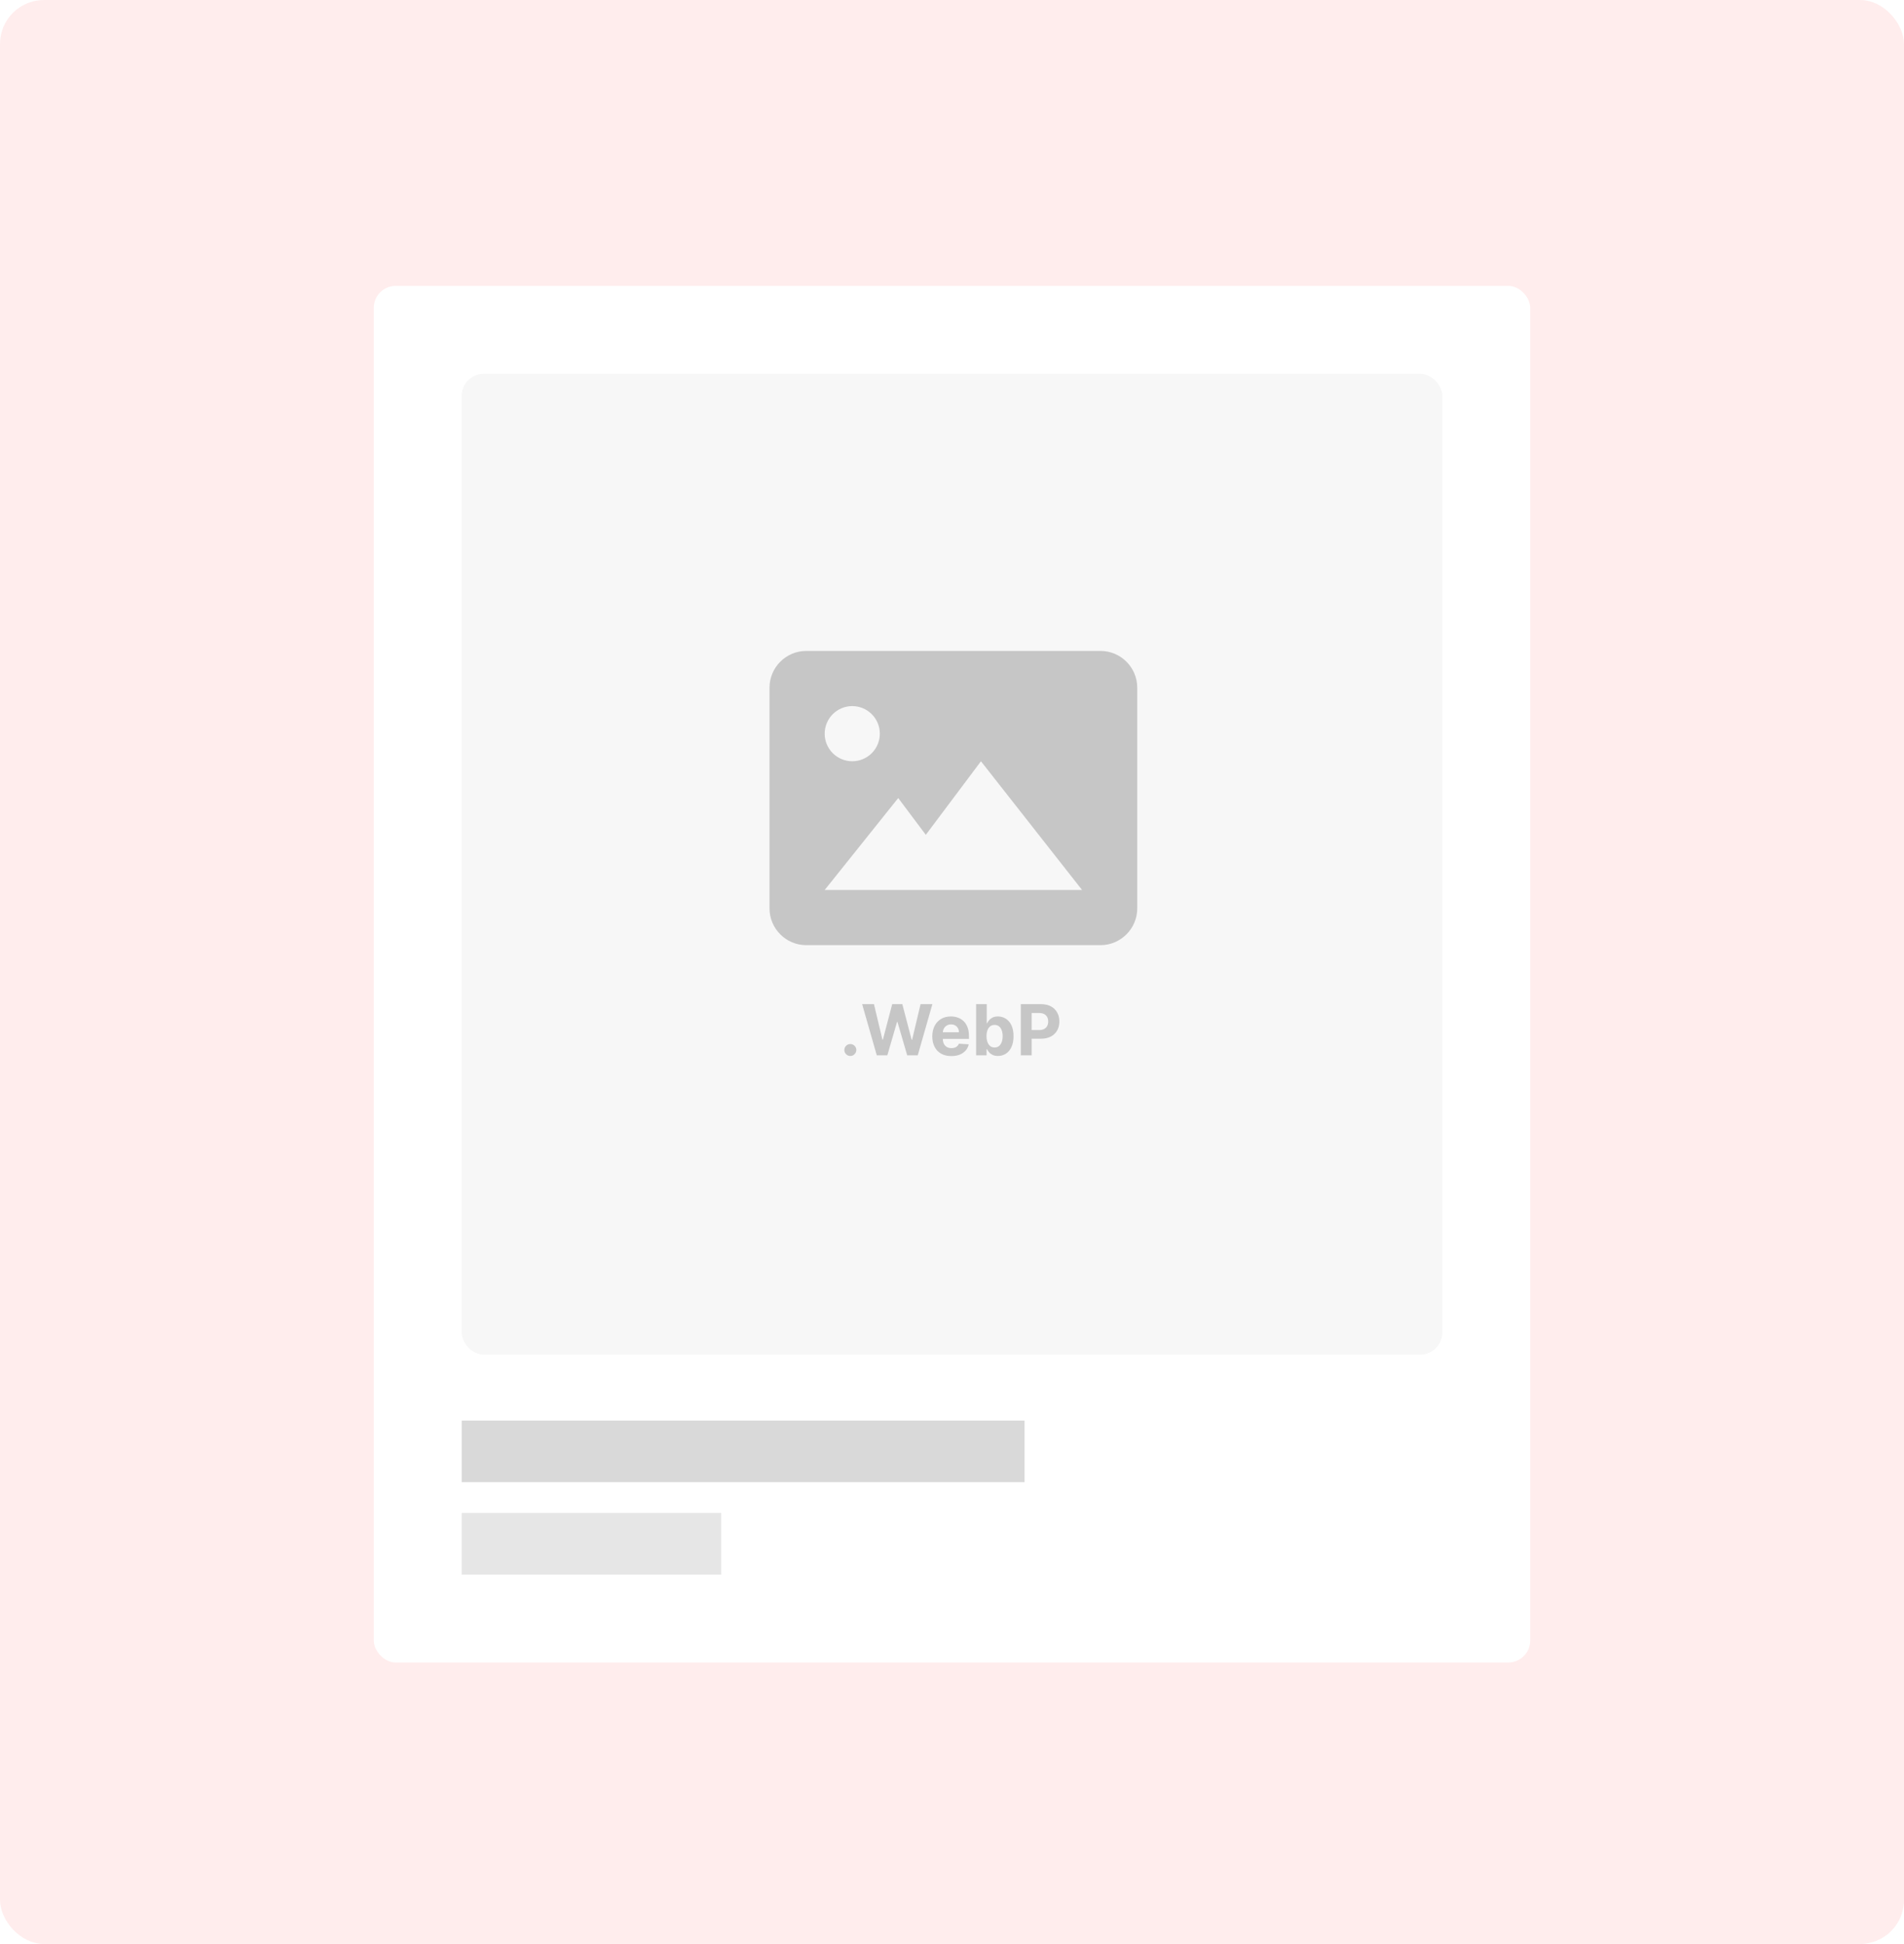 <svg width="433" height="442" viewBox="0 0 433 442" fill="none" xmlns="http://www.w3.org/2000/svg">
<rect opacity="0.1" width="433" height="442" rx="10" fill="#FE4A49"/>
<g filter="url(#filter0_d_2288_1851)">
<rect x="85" y="65" width="263" height="313" rx="5" fill="white"/>
</g>
<path d="M128.401 162.818V173H126.542L122.112 166.592H122.038V173H119.885V162.818H121.774L126.169 169.222H126.259V162.818H128.401ZM130.14 173V165.364H132.258V173H130.14ZM131.204 164.379C130.889 164.379 130.619 164.275 130.394 164.066C130.172 163.854 130.061 163.6 130.061 163.305C130.061 163.014 130.172 162.763 130.394 162.555C130.619 162.343 130.889 162.237 131.204 162.237C131.519 162.237 131.787 162.343 132.009 162.555C132.235 162.763 132.347 163.014 132.347 163.305C132.347 163.6 132.235 163.854 132.009 164.066C131.787 164.275 131.519 164.379 131.204 164.379ZM135.874 170.803L135.879 168.262H136.187L138.633 165.364H141.064L137.778 169.202H137.276L135.874 170.803ZM133.955 173V162.818H136.072V173H133.955ZM138.727 173L136.48 169.674L137.892 168.178L141.208 173H138.727ZM145.269 173.149C144.483 173.149 143.807 172.99 143.24 172.672C142.677 172.35 142.243 171.896 141.938 171.31C141.633 170.72 141.48 170.022 141.48 169.217C141.48 168.431 141.633 167.742 141.938 167.148C142.243 166.555 142.672 166.093 143.225 165.761C143.782 165.43 144.435 165.264 145.184 165.264C145.688 165.264 146.157 165.345 146.591 165.508C147.029 165.667 147.41 165.907 147.735 166.229C148.063 166.55 148.318 166.955 148.5 167.442C148.682 167.926 148.774 168.492 148.774 169.142V169.724H142.325V168.411H146.78C146.78 168.106 146.714 167.836 146.581 167.601C146.449 167.366 146.265 167.182 146.029 167.049C145.797 166.913 145.527 166.845 145.219 166.845C144.897 166.845 144.612 166.92 144.364 167.069C144.119 167.215 143.926 167.412 143.787 167.661C143.648 167.906 143.577 168.179 143.573 168.481V169.729C143.573 170.107 143.643 170.433 143.782 170.708C143.925 170.983 144.125 171.195 144.384 171.344C144.642 171.494 144.949 171.568 145.303 171.568C145.539 171.568 145.754 171.535 145.95 171.469C146.145 171.402 146.313 171.303 146.452 171.17C146.591 171.038 146.697 170.875 146.77 170.683L148.729 170.812C148.629 171.283 148.426 171.694 148.117 172.045C147.812 172.393 147.418 172.665 146.934 172.861C146.454 173.053 145.898 173.149 145.269 173.149ZM158.959 165.746C158.919 165.345 158.749 165.034 158.447 164.812C158.145 164.59 157.736 164.479 157.219 164.479C156.868 164.479 156.571 164.528 156.329 164.628C156.087 164.724 155.902 164.858 155.772 165.031C155.646 165.203 155.583 165.398 155.583 165.617C155.577 165.799 155.615 165.959 155.698 166.094C155.784 166.23 155.902 166.348 156.051 166.447C156.2 166.544 156.372 166.628 156.568 166.701C156.763 166.771 156.972 166.83 157.194 166.88L158.109 167.099C158.553 167.198 158.961 167.331 159.332 167.496C159.703 167.662 160.025 167.866 160.297 168.108C160.568 168.35 160.779 168.635 160.928 168.963C161.08 169.291 161.158 169.667 161.162 170.092C161.158 170.715 160.999 171.255 160.684 171.712C160.373 172.166 159.922 172.519 159.332 172.771C158.745 173.02 158.038 173.144 157.209 173.144C156.387 173.144 155.671 173.018 155.061 172.766C154.455 172.514 153.981 172.142 153.64 171.648C153.301 171.151 153.124 170.536 153.108 169.803H155.191C155.214 170.145 155.312 170.43 155.484 170.658C155.66 170.884 155.893 171.054 156.185 171.17C156.48 171.283 156.813 171.339 157.184 171.339C157.549 171.339 157.865 171.286 158.134 171.18C158.406 171.074 158.616 170.927 158.765 170.738C158.914 170.549 158.989 170.332 158.989 170.087C158.989 169.858 158.921 169.666 158.785 169.51C158.653 169.354 158.457 169.222 158.199 169.112C157.943 169.003 157.63 168.903 157.259 168.814L156.15 168.536C155.292 168.327 154.614 168 154.117 167.556C153.62 167.112 153.373 166.514 153.376 165.761C153.373 165.145 153.537 164.606 153.868 164.146C154.203 163.685 154.662 163.325 155.245 163.067C155.829 162.808 156.492 162.679 157.234 162.679C157.99 162.679 158.649 162.808 159.213 163.067C159.779 163.325 160.22 163.685 160.535 164.146C160.85 164.606 161.012 165.14 161.022 165.746H158.959ZM162.57 175.864V165.364H164.658V166.646H164.752C164.845 166.441 164.979 166.232 165.155 166.02C165.334 165.804 165.566 165.625 165.851 165.483C166.139 165.337 166.497 165.264 166.925 165.264C167.482 165.264 167.995 165.41 168.466 165.702C168.937 165.99 169.313 166.426 169.595 167.009C169.876 167.589 170.017 168.317 170.017 169.192C170.017 170.044 169.88 170.763 169.605 171.349C169.333 171.933 168.962 172.375 168.491 172.677C168.024 172.975 167.5 173.124 166.92 173.124C166.509 173.124 166.159 173.056 165.871 172.92C165.586 172.785 165.352 172.614 165.17 172.408C164.988 172.2 164.848 171.989 164.752 171.777H164.688V175.864H162.57ZM164.643 169.182C164.643 169.636 164.706 170.032 164.832 170.37C164.958 170.708 165.14 170.972 165.379 171.161C165.617 171.346 165.907 171.439 166.249 171.439C166.593 171.439 166.885 171.344 167.124 171.156C167.362 170.963 167.543 170.698 167.666 170.36C167.792 170.019 167.855 169.626 167.855 169.182C167.855 168.741 167.793 168.353 167.671 168.018C167.548 167.684 167.367 167.422 167.129 167.233C166.89 167.044 166.597 166.95 166.249 166.95C165.904 166.95 165.612 167.041 165.374 167.223C165.138 167.405 164.958 167.664 164.832 167.999C164.706 168.333 164.643 168.728 164.643 169.182ZM174.879 173.149C174.107 173.149 173.439 172.985 172.876 172.657C172.316 172.326 171.883 171.865 171.578 171.275C171.273 170.682 171.121 169.994 171.121 169.212C171.121 168.423 171.273 167.733 171.578 167.143C171.883 166.55 172.316 166.089 172.876 165.761C173.439 165.43 174.107 165.264 174.879 165.264C175.652 165.264 176.318 165.43 176.878 165.761C177.441 166.089 177.876 166.55 178.181 167.143C178.485 167.733 178.638 168.423 178.638 169.212C178.638 169.994 178.485 170.682 178.181 171.275C177.876 171.865 177.441 172.326 176.878 172.657C176.318 172.985 175.652 173.149 174.879 173.149ZM174.889 171.509C175.241 171.509 175.534 171.409 175.769 171.21C176.005 171.008 176.182 170.733 176.301 170.385C176.424 170.037 176.485 169.641 176.485 169.197C176.485 168.753 176.424 168.357 176.301 168.009C176.182 167.661 176.005 167.385 175.769 167.183C175.534 166.981 175.241 166.88 174.889 166.88C174.535 166.88 174.236 166.981 173.994 167.183C173.756 167.385 173.575 167.661 173.453 168.009C173.333 168.357 173.274 168.753 173.274 169.197C173.274 169.641 173.333 170.037 173.453 170.385C173.575 170.733 173.756 171.008 173.994 171.21C174.236 171.409 174.535 171.509 174.889 171.509ZM180.015 173V165.364H182.068V166.696H182.148C182.287 166.222 182.521 165.864 182.849 165.622C183.177 165.377 183.555 165.254 183.982 165.254C184.088 165.254 184.203 165.261 184.325 165.274C184.448 165.287 184.556 165.306 184.649 165.329V167.208C184.549 167.178 184.412 167.152 184.236 167.129C184.06 167.105 183.9 167.094 183.754 167.094C183.442 167.094 183.164 167.162 182.919 167.298C182.677 167.43 182.484 167.616 182.342 167.854C182.203 168.093 182.133 168.368 182.133 168.68V173H180.015ZM190.188 165.364V166.955H185.589V165.364H190.188ZM186.634 163.534H188.751V170.653C188.751 170.849 188.781 171.001 188.841 171.111C188.901 171.217 188.983 171.291 189.089 171.335C189.199 171.378 189.325 171.399 189.467 171.399C189.567 171.399 189.666 171.391 189.766 171.374C189.865 171.354 189.941 171.339 189.994 171.33L190.327 172.906C190.221 172.939 190.072 172.977 189.88 173.02C189.688 173.066 189.454 173.094 189.179 173.104C188.669 173.124 188.221 173.056 187.837 172.901C187.455 172.745 187.159 172.503 186.947 172.175C186.735 171.847 186.63 171.432 186.634 170.932V163.534ZM197.826 167.541L195.887 167.661C195.854 167.495 195.782 167.346 195.673 167.213C195.564 167.077 195.42 166.969 195.241 166.89C195.065 166.807 194.854 166.766 194.609 166.766C194.281 166.766 194.004 166.835 193.779 166.974C193.554 167.11 193.441 167.293 193.441 167.521C193.441 167.704 193.514 167.858 193.66 167.984C193.805 168.11 194.056 168.211 194.41 168.287L195.792 168.565C196.535 168.718 197.088 168.963 197.453 169.301C197.818 169.639 198 170.083 198 170.634C198 171.134 197.852 171.573 197.557 171.951C197.266 172.329 196.865 172.624 196.354 172.836C195.847 173.045 195.262 173.149 194.599 173.149C193.588 173.149 192.783 172.939 192.183 172.518C191.586 172.094 191.237 171.517 191.134 170.788L193.217 170.678C193.28 170.987 193.433 171.222 193.675 171.384C193.916 171.543 194.226 171.623 194.604 171.623C194.975 171.623 195.274 171.552 195.499 171.409C195.728 171.263 195.844 171.076 195.847 170.847C195.844 170.655 195.763 170.498 195.604 170.375C195.444 170.249 195.199 170.153 194.868 170.087L193.545 169.823C192.8 169.674 192.244 169.415 191.88 169.048C191.519 168.68 191.338 168.211 191.338 167.641C191.338 167.15 191.47 166.728 191.736 166.373C192.004 166.018 192.38 165.745 192.864 165.553C193.351 165.36 193.921 165.264 194.574 165.264C195.539 165.264 196.298 165.468 196.851 165.876C197.408 166.283 197.733 166.839 197.826 167.541ZM200.84 173L198.762 165.364H200.904L202.088 170.494H202.157L203.39 165.364H205.493L206.746 170.464H206.811L207.974 165.364H210.112L208.039 173H205.797L204.484 168.197H204.39L203.077 173H200.84ZM214.53 173.149C213.745 173.149 213.069 172.99 212.502 172.672C211.939 172.35 211.504 171.896 211.199 171.31C210.894 170.72 210.742 170.022 210.742 169.217C210.742 168.431 210.894 167.742 211.199 167.148C211.504 166.555 211.934 166.093 212.487 165.761C213.044 165.43 213.697 165.264 214.446 165.264C214.95 165.264 215.419 165.345 215.853 165.508C216.29 165.667 216.671 165.907 216.996 166.229C217.324 166.55 217.58 166.955 217.762 167.442C217.944 167.926 218.035 168.492 218.035 169.142V169.724H211.587V168.411H216.042C216.042 168.106 215.975 167.836 215.843 167.601C215.71 167.366 215.526 167.182 215.291 167.049C215.059 166.913 214.789 166.845 214.481 166.845C214.159 166.845 213.874 166.92 213.626 167.069C213.38 167.215 213.188 167.412 213.049 167.661C212.91 167.906 212.838 168.179 212.835 168.481V169.729C212.835 170.107 212.905 170.433 213.044 170.708C213.186 170.983 213.387 171.195 213.645 171.344C213.904 171.494 214.211 171.568 214.565 171.568C214.8 171.568 215.016 171.535 215.211 171.469C215.407 171.402 215.574 171.303 215.714 171.17C215.853 171.038 215.959 170.875 216.032 170.683L217.991 170.812C217.891 171.283 217.687 171.694 217.379 172.045C217.074 172.393 216.68 172.665 216.196 172.861C215.715 173.053 215.16 173.149 214.53 173.149ZM221.595 173.144C221.108 173.144 220.674 173.06 220.292 172.891C219.911 172.718 219.61 172.465 219.388 172.13C219.169 171.792 219.059 171.371 219.059 170.867C219.059 170.443 219.137 170.087 219.293 169.798C219.449 169.51 219.661 169.278 219.93 169.102C220.198 168.927 220.503 168.794 220.844 168.705C221.189 168.615 221.55 168.552 221.928 168.516C222.372 168.469 222.73 168.426 223.002 168.386C223.274 168.343 223.471 168.28 223.594 168.197C223.716 168.115 223.778 167.992 223.778 167.83V167.8C223.778 167.485 223.678 167.241 223.479 167.069C223.284 166.897 223.005 166.81 222.644 166.81C222.263 166.81 221.96 166.895 221.734 167.064C221.509 167.23 221.36 167.438 221.287 167.69L219.328 167.531C219.427 167.067 219.623 166.666 219.915 166.328C220.206 165.987 220.582 165.725 221.043 165.543C221.507 165.357 222.044 165.264 222.654 165.264C223.078 165.264 223.484 165.314 223.872 165.413C224.263 165.513 224.609 165.667 224.911 165.876C225.216 166.085 225.456 166.353 225.632 166.681C225.808 167.006 225.895 167.395 225.895 167.849V173H223.887V171.941H223.827C223.705 172.18 223.541 172.39 223.335 172.572C223.13 172.751 222.883 172.892 222.594 172.995C222.306 173.094 221.973 173.144 221.595 173.144ZM222.202 171.683C222.513 171.683 222.788 171.621 223.027 171.499C223.265 171.373 223.453 171.204 223.589 170.991C223.724 170.779 223.792 170.539 223.792 170.271V169.46C223.726 169.503 223.635 169.543 223.519 169.58C223.406 169.613 223.279 169.644 223.136 169.674C222.994 169.701 222.851 169.725 222.709 169.749C222.566 169.768 222.437 169.787 222.321 169.803C222.072 169.84 221.855 169.898 221.67 169.977C221.484 170.057 221.34 170.165 221.237 170.3C221.134 170.433 221.083 170.599 221.083 170.798C221.083 171.086 221.187 171.306 221.396 171.459C221.608 171.608 221.877 171.683 222.202 171.683ZM227.539 173V165.364H229.592V166.696H229.671C229.811 166.222 230.044 165.864 230.372 165.622C230.7 165.377 231.078 165.254 231.506 165.254C231.612 165.254 231.726 165.261 231.849 165.274C231.972 165.287 232.079 165.306 232.172 165.329V167.208C232.073 167.178 231.935 167.152 231.759 167.129C231.584 167.105 231.423 167.094 231.277 167.094C230.966 167.094 230.687 167.162 230.442 167.298C230.2 167.43 230.008 167.616 229.865 167.854C229.726 168.093 229.656 168.368 229.656 168.68V173H227.539ZM242.861 167.541L240.922 167.661C240.889 167.495 240.818 167.346 240.708 167.213C240.599 167.077 240.455 166.969 240.276 166.89C240.1 166.807 239.89 166.766 239.644 166.766C239.316 166.766 239.039 166.835 238.814 166.974C238.589 167.11 238.476 167.293 238.476 167.521C238.476 167.704 238.549 167.858 238.695 167.984C238.841 168.11 239.091 168.211 239.445 168.287L240.828 168.565C241.57 168.718 242.124 168.963 242.488 169.301C242.853 169.639 243.035 170.083 243.035 170.634C243.035 171.134 242.887 171.573 242.593 171.951C242.301 172.329 241.9 172.624 241.389 172.836C240.882 173.045 240.297 173.149 239.634 173.149C238.624 173.149 237.818 172.939 237.218 172.518C236.622 172.094 236.272 171.517 236.169 170.788L238.252 170.678C238.315 170.987 238.468 171.222 238.71 171.384C238.952 171.543 239.262 171.623 239.639 171.623C240.011 171.623 240.309 171.552 240.534 171.409C240.763 171.263 240.879 171.076 240.882 170.847C240.879 170.655 240.798 170.498 240.639 170.375C240.48 170.249 240.234 170.153 239.903 170.087L238.58 169.823C237.835 169.674 237.28 169.415 236.915 169.048C236.554 168.68 236.373 168.211 236.373 167.641C236.373 167.15 236.506 166.728 236.771 166.373C237.039 166.018 237.415 165.745 237.899 165.553C238.387 165.36 238.957 165.264 239.61 165.264C240.574 165.264 241.333 165.468 241.887 165.876C242.443 166.283 242.768 166.839 242.861 167.541ZM247.819 173.149C247.047 173.149 246.379 172.985 245.815 172.657C245.255 172.326 244.823 171.865 244.518 171.275C244.213 170.682 244.06 169.994 244.06 169.212C244.06 168.423 244.213 167.733 244.518 167.143C244.823 166.55 245.255 166.089 245.815 165.761C246.379 165.43 247.047 165.264 247.819 165.264C248.591 165.264 249.257 165.43 249.817 165.761C250.381 166.089 250.815 166.55 251.12 167.143C251.425 167.733 251.577 168.423 251.577 169.212C251.577 169.994 251.425 170.682 251.12 171.275C250.815 171.865 250.381 172.326 249.817 172.657C249.257 172.985 248.591 173.149 247.819 173.149ZM247.829 171.509C248.18 171.509 248.473 171.409 248.709 171.21C248.944 171.008 249.121 170.733 249.241 170.385C249.363 170.037 249.425 169.641 249.425 169.197C249.425 168.753 249.363 168.357 249.241 168.009C249.121 167.661 248.944 167.385 248.709 167.183C248.473 166.981 248.18 166.88 247.829 166.88C247.474 166.88 247.176 166.981 246.934 167.183C246.695 167.385 246.515 167.661 246.392 168.009C246.273 168.357 246.213 168.753 246.213 169.197C246.213 169.641 246.273 170.037 246.392 170.385C246.515 170.733 246.695 171.008 246.934 171.21C247.176 171.409 247.474 171.509 247.829 171.509ZM256.405 173.149C255.623 173.149 254.95 172.983 254.386 172.652C253.826 172.317 253.395 171.853 253.094 171.26C252.795 170.667 252.646 169.984 252.646 169.212C252.646 168.429 252.797 167.743 253.099 167.153C253.404 166.56 253.836 166.098 254.396 165.766C254.956 165.432 255.623 165.264 256.395 165.264C257.061 165.264 257.644 165.385 258.145 165.627C258.645 165.869 259.041 166.209 259.333 166.646C259.625 167.084 259.786 167.598 259.815 168.188H257.817C257.76 167.806 257.611 167.5 257.369 167.268C257.131 167.032 256.817 166.915 256.43 166.915C256.102 166.915 255.815 167.004 255.57 167.183C255.328 167.359 255.139 167.616 255.003 167.954C254.867 168.292 254.799 168.701 254.799 169.182C254.799 169.669 254.865 170.083 254.998 170.425C255.134 170.766 255.324 171.026 255.57 171.205C255.815 171.384 256.102 171.474 256.43 171.474C256.672 171.474 256.889 171.424 257.081 171.325C257.277 171.225 257.437 171.081 257.563 170.892C257.692 170.7 257.777 170.469 257.817 170.201H259.815C259.782 170.784 259.623 171.298 259.338 171.742C259.056 172.183 258.667 172.528 258.17 172.776C257.673 173.025 257.084 173.149 256.405 173.149ZM263.09 170.803L263.095 168.262H263.404L265.85 165.364H268.281L264.994 169.202H264.492L263.09 170.803ZM261.171 173V162.818H263.289V173H261.171ZM265.944 173L263.697 169.674L265.109 168.178L268.425 173H265.944ZM275.673 167.541L273.735 167.661C273.701 167.495 273.63 167.346 273.521 167.213C273.411 167.077 273.267 166.969 273.088 166.89C272.913 166.807 272.702 166.766 272.457 166.766C272.129 166.766 271.852 166.835 271.627 166.974C271.401 167.11 271.289 167.293 271.289 167.521C271.289 167.704 271.361 167.858 271.507 167.984C271.653 168.11 271.903 168.211 272.258 168.287L273.64 168.565C274.383 168.718 274.936 168.963 275.301 169.301C275.665 169.639 275.847 170.083 275.847 170.634C275.847 171.134 275.7 171.573 275.405 171.951C275.113 172.329 274.712 172.624 274.202 172.836C273.695 173.045 273.11 173.149 272.447 173.149C271.436 173.149 270.631 172.939 270.031 172.518C269.434 172.094 269.084 171.517 268.982 170.788L271.065 170.678C271.128 170.987 271.28 171.222 271.522 171.384C271.764 171.543 272.074 171.623 272.452 171.623C272.823 171.623 273.121 171.552 273.347 171.409C273.575 171.263 273.691 171.076 273.695 170.847C273.691 170.655 273.61 170.498 273.451 170.375C273.292 170.249 273.047 170.153 272.715 170.087L271.393 169.823C270.647 169.674 270.092 169.415 269.727 169.048C269.366 168.68 269.186 168.211 269.186 167.641C269.186 167.15 269.318 166.728 269.583 166.373C269.852 166.018 270.228 165.745 270.712 165.553C271.199 165.36 271.769 165.264 272.422 165.264C273.387 165.264 274.146 165.468 274.699 165.876C275.256 166.283 275.581 166.839 275.673 167.541Z" fill="#021514"/>
<path opacity="0.7" d="M125.256 185.358L124.864 186.21H119.307L119.614 185.358H125.256ZM124.523 187.062L124.131 187.915H119.307L119.614 187.062H124.523ZM126.261 183.057L125.852 183.943C125.67 183.778 125.479 183.636 125.277 183.517C125.075 183.398 124.864 183.305 124.642 183.24C124.42 183.175 124.188 183.142 123.943 183.142C123.46 183.142 123.026 183.276 122.639 183.543C122.253 183.81 121.947 184.203 121.723 184.723C121.499 185.243 121.386 185.881 121.386 186.636C121.386 187.392 121.499 188.03 121.723 188.55C121.947 189.07 122.253 189.463 122.639 189.73C123.026 189.997 123.46 190.131 123.943 190.131C124.193 190.131 124.429 190.098 124.651 190.033C124.875 189.967 125.084 189.878 125.277 189.764C125.473 189.651 125.653 189.523 125.818 189.381L126.244 190.267C125.946 190.548 125.597 190.761 125.196 190.906C124.795 191.048 124.378 191.119 123.943 191.119C123.244 191.119 122.625 190.938 122.085 190.574C121.548 190.21 121.126 189.693 120.82 189.023C120.516 188.352 120.364 187.557 120.364 186.636C120.364 185.716 120.516 184.92 120.82 184.25C121.126 183.58 121.548 183.062 122.085 182.699C122.625 182.335 123.244 182.153 123.943 182.153C124.395 182.153 124.817 182.232 125.209 182.388C125.604 182.544 125.955 182.767 126.261 183.057ZM130.952 182.273V191H129.895V183.381H129.844L127.713 184.795V183.722L129.895 182.273H130.952ZM136.189 191.119C135.689 191.119 135.239 191.02 134.838 190.821C134.438 190.622 134.117 190.349 133.875 190.003C133.634 189.656 133.502 189.261 133.479 188.818H134.502C134.542 189.213 134.721 189.54 135.039 189.798C135.36 190.054 135.743 190.182 136.189 190.182C136.547 190.182 136.865 190.098 137.144 189.93C137.425 189.763 137.645 189.533 137.804 189.24C137.966 188.945 138.047 188.611 138.047 188.239C138.047 187.858 137.963 187.518 137.796 187.22C137.631 186.919 137.404 186.682 137.114 186.509C136.824 186.335 136.493 186.247 136.121 186.244C135.854 186.241 135.58 186.283 135.299 186.368C135.017 186.45 134.786 186.557 134.604 186.688L133.615 186.568L134.144 182.273H138.678V183.21H135.03L134.723 185.784H134.775C134.953 185.642 135.178 185.524 135.448 185.43C135.718 185.337 135.999 185.29 136.292 185.29C136.826 185.29 137.301 185.418 137.719 185.673C138.14 185.926 138.469 186.273 138.708 186.713C138.949 187.153 139.07 187.656 139.07 188.222C139.07 188.778 138.945 189.276 138.695 189.713C138.448 190.148 138.107 190.491 137.672 190.744C137.238 190.994 136.743 191.119 136.189 191.119ZM141.952 189.807L141.884 190.267C141.835 190.591 141.761 190.938 141.662 191.307C141.565 191.676 141.464 192.024 141.359 192.351C141.254 192.678 141.168 192.938 141.099 193.131H140.332C140.369 192.949 140.418 192.709 140.477 192.411C140.537 192.112 140.597 191.778 140.656 191.409C140.719 191.043 140.77 190.668 140.81 190.284L140.861 189.807H141.952ZM146.34 191.119C145.698 191.119 145.151 190.945 144.699 190.595C144.248 190.243 143.902 189.733 143.664 189.065C143.425 188.395 143.306 187.585 143.306 186.636C143.306 185.693 143.425 184.888 143.664 184.22C143.905 183.55 144.252 183.038 144.703 182.686C145.158 182.331 145.703 182.153 146.34 182.153C146.976 182.153 147.52 182.331 147.972 182.686C148.426 183.038 148.773 183.55 149.012 184.22C149.253 184.888 149.374 185.693 149.374 186.636C149.374 187.585 149.255 188.395 149.016 189.065C148.777 189.733 148.432 190.243 147.98 190.595C147.529 190.945 146.982 191.119 146.34 191.119ZM146.34 190.182C146.976 190.182 147.471 189.875 147.823 189.261C148.175 188.648 148.351 187.773 148.351 186.636C148.351 185.881 148.27 185.237 148.108 184.706C147.949 184.175 147.719 183.77 147.418 183.491C147.12 183.213 146.76 183.074 146.34 183.074C145.709 183.074 145.216 183.385 144.861 184.007C144.506 184.626 144.328 185.503 144.328 186.636C144.328 187.392 144.408 188.034 144.567 188.562C144.726 189.091 144.955 189.493 145.253 189.768C145.554 190.044 145.917 190.182 146.34 190.182ZM153.84 191.119C153.198 191.119 152.651 190.945 152.199 190.595C151.748 190.243 151.402 189.733 151.164 189.065C150.925 188.395 150.806 187.585 150.806 186.636C150.806 185.693 150.925 184.888 151.164 184.22C151.405 183.55 151.752 183.038 152.203 182.686C152.658 182.331 153.203 182.153 153.84 182.153C154.476 182.153 155.02 182.331 155.472 182.686C155.926 183.038 156.273 183.55 156.512 184.22C156.753 184.888 156.874 185.693 156.874 186.636C156.874 187.585 156.755 188.395 156.516 189.065C156.277 189.733 155.932 190.243 155.48 190.595C155.029 190.945 154.482 191.119 153.84 191.119ZM153.84 190.182C154.476 190.182 154.971 189.875 155.323 189.261C155.675 188.648 155.851 187.773 155.851 186.636C155.851 185.881 155.77 185.237 155.608 184.706C155.449 184.175 155.219 183.77 154.918 183.491C154.62 183.213 154.26 183.074 153.84 183.074C153.209 183.074 152.716 183.385 152.361 184.007C152.006 184.626 151.828 185.503 151.828 186.636C151.828 187.392 151.908 188.034 152.067 188.562C152.226 189.091 152.455 189.493 152.753 189.768C153.054 190.044 153.417 190.182 153.84 190.182Z" fill="#021514"/>
<rect x="105" y="85" width="223" height="223" rx="5" fill="#F7F7F7"/>
<g opacity="0.2">
<path d="M193.381 240.098C193.006 240.098 192.684 239.965 192.415 239.7C192.15 239.431 192.017 239.109 192.017 238.734C192.017 238.363 192.15 238.045 192.415 237.779C192.684 237.514 193.006 237.382 193.381 237.382C193.744 237.382 194.063 237.514 194.335 237.779C194.608 238.045 194.744 238.363 194.744 238.734C194.744 238.984 194.68 239.213 194.551 239.421C194.426 239.626 194.261 239.791 194.057 239.916C193.852 240.037 193.627 240.098 193.381 240.098ZM199.396 239.95L196.067 228.314H198.754L200.68 236.399H200.777L202.902 228.314H205.203L207.322 236.416H207.425L209.351 228.314H212.038L208.709 239.95H206.311L204.095 232.342H204.004L201.794 239.95H199.396ZM216.349 240.12C215.452 240.12 214.679 239.939 214.031 239.575C213.387 239.207 212.891 238.689 212.543 238.018C212.194 237.344 212.02 236.546 212.02 235.626C212.02 234.728 212.194 233.94 212.543 233.262C212.891 232.584 213.382 232.056 214.014 231.677C214.651 231.298 215.397 231.109 216.253 231.109C216.829 231.109 217.365 231.202 217.861 231.387C218.361 231.569 218.796 231.844 219.168 232.211C219.543 232.579 219.834 233.041 220.043 233.598C220.251 234.151 220.355 234.798 220.355 235.541V236.206H212.986V234.706H218.077C218.077 234.357 218.001 234.048 217.849 233.779C217.698 233.511 217.488 233.3 217.219 233.149C216.954 232.993 216.645 232.916 216.293 232.916C215.925 232.916 215.599 233.001 215.315 233.171C215.035 233.338 214.815 233.564 214.656 233.848C214.497 234.128 214.416 234.44 214.412 234.785V236.211C214.412 236.643 214.491 237.016 214.651 237.331C214.813 237.645 215.043 237.887 215.338 238.058C215.634 238.228 215.984 238.314 216.389 238.314C216.658 238.314 216.904 238.276 217.128 238.2C217.351 238.124 217.543 238.011 217.702 237.859C217.861 237.707 217.982 237.522 218.065 237.302L220.304 237.45C220.19 237.988 219.957 238.457 219.605 238.859C219.257 239.257 218.806 239.567 218.253 239.791C217.704 240.011 217.069 240.12 216.349 240.12ZM221.98 239.95V228.314H224.401V232.689H224.474C224.58 232.454 224.734 232.215 224.935 231.973C225.139 231.726 225.404 231.522 225.73 231.359C226.06 231.192 226.469 231.109 226.957 231.109C227.594 231.109 228.181 231.276 228.719 231.609C229.257 231.939 229.687 232.437 230.009 233.103C230.33 233.766 230.491 234.598 230.491 235.598C230.491 236.571 230.334 237.393 230.02 238.064C229.709 238.73 229.285 239.236 228.747 239.581C228.213 239.921 227.615 240.092 226.952 240.092C226.482 240.092 226.082 240.014 225.753 239.859C225.427 239.704 225.16 239.509 224.952 239.274C224.743 239.035 224.584 238.795 224.474 238.552H224.366V239.95H221.98ZM224.349 235.586C224.349 236.105 224.421 236.558 224.565 236.944C224.709 237.331 224.918 237.632 225.19 237.848C225.463 238.06 225.795 238.166 226.185 238.166C226.579 238.166 226.912 238.058 227.185 237.842C227.457 237.622 227.664 237.319 227.804 236.933C227.948 236.543 228.02 236.094 228.02 235.586C228.02 235.082 227.95 234.639 227.81 234.257C227.67 233.874 227.463 233.575 227.19 233.359C226.918 233.143 226.582 233.035 226.185 233.035C225.791 233.035 225.457 233.139 225.185 233.348C224.916 233.556 224.709 233.851 224.565 234.234C224.421 234.617 224.349 235.067 224.349 235.586ZM232.152 239.95V228.314H236.743C237.625 228.314 238.377 228.482 238.999 228.819C239.62 229.153 240.093 229.617 240.419 230.211C240.749 230.802 240.913 231.484 240.913 232.257C240.913 233.029 240.747 233.711 240.413 234.302C240.08 234.893 239.597 235.353 238.964 235.683C238.336 236.012 237.574 236.177 236.68 236.177H233.754V234.206H236.283C236.756 234.206 237.146 234.124 237.453 233.961C237.764 233.795 237.995 233.565 238.146 233.274C238.302 232.978 238.379 232.639 238.379 232.257C238.379 231.87 238.302 231.533 238.146 231.245C237.995 230.954 237.764 230.728 237.453 230.569C237.143 230.406 236.749 230.325 236.271 230.325H234.612V239.95H232.152Z" fill="black"/>
<path d="M250.263 148H183.363C178.751 148 175 151.751 175 156.362V206.537C175 211.149 178.751 214.9 183.363 214.9H250.263C254.874 214.9 258.625 211.149 258.625 206.537V156.362C258.625 151.751 254.874 148 250.263 148ZM193.816 160.544C195.479 160.544 197.074 161.204 198.251 162.381C199.427 163.557 200.088 165.152 200.088 166.816C200.088 168.479 199.427 170.074 198.251 171.25C197.074 172.427 195.479 173.087 193.816 173.087C192.152 173.087 190.557 172.427 189.381 171.25C188.205 170.074 187.544 168.479 187.544 166.816C187.544 165.152 188.205 163.557 189.381 162.381C190.557 161.204 192.152 160.544 193.816 160.544ZM216.812 202.356H187.544L204.269 181.45L210.541 189.812L223.084 173.087L246.081 202.356H216.812Z" fill="black"/>
</g>
<rect x="105" y="323" width="128" height="14" fill="black" fill-opacity="0.15"/>
<rect x="105" y="344" width="59" height="14" fill="black" fill-opacity="0.1"/>
<defs>
<filter id="filter0_d_2288_1851" x="75" y="55" width="283" height="333" filterUnits="userSpaceOnUse" color-interpolation-filters="sRGB">
<feFlood flood-opacity="0" result="BackgroundImageFix"/>
<feColorMatrix in="SourceAlpha" type="matrix" values="0 0 0 0 0 0 0 0 0 0 0 0 0 0 0 0 0 0 127 0" result="hardAlpha"/>
<feOffset/>
<feGaussianBlur stdDeviation="5"/>
<feComposite in2="hardAlpha" operator="out"/>
<feColorMatrix type="matrix" values="0 0 0 0 0 0 0 0 0 0 0 0 0 0 0 0 0 0 0.1 0"/>
<feBlend mode="normal" in2="BackgroundImageFix" result="effect1_dropShadow_2288_1851"/>
<feBlend mode="normal" in="SourceGraphic" in2="effect1_dropShadow_2288_1851" result="shape"/>
</filter>
</defs>
</svg>
